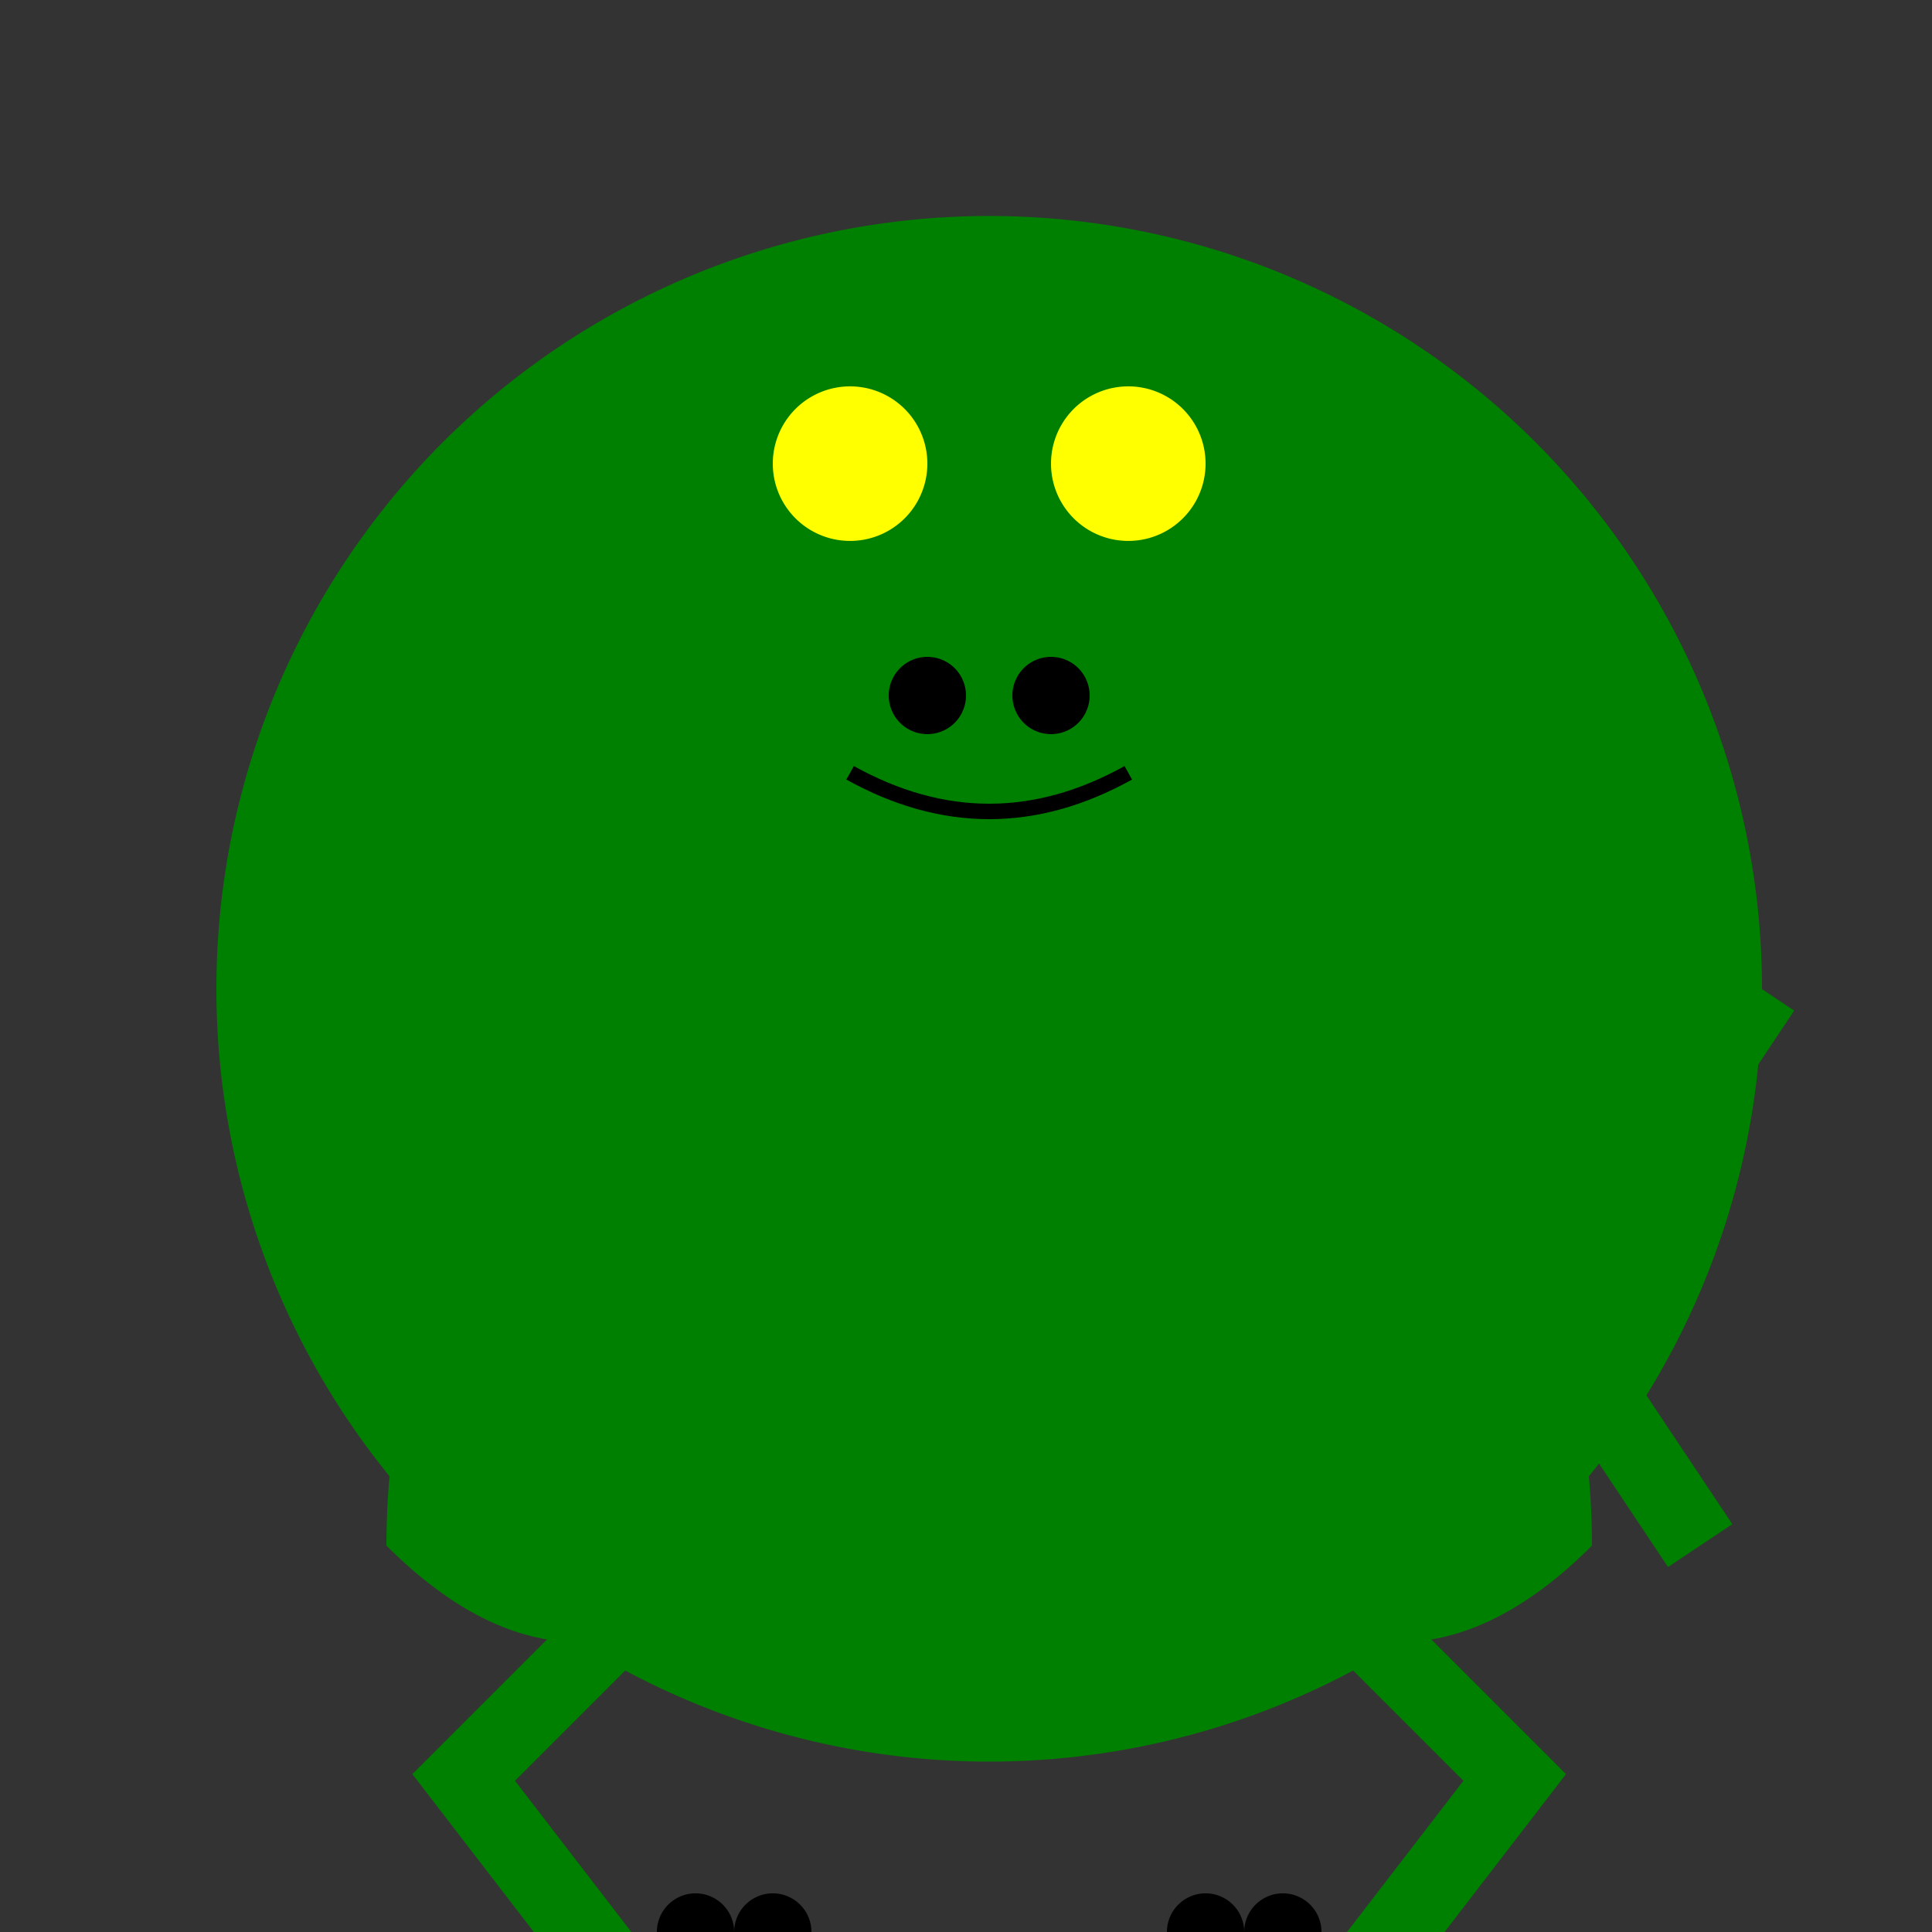 <!--

Generated by DrawGPT.
Free, open source, AI generated images in SVG, PNG, and HTML Canvas format.
https://drawgpt.ai

Created: 2024-01-03T08:31:56.812Z
Link: https://drawgpt.ai/prompt/146864/

-->
<svg xmlns="http://www.w3.org/2000/svg" xmlns:xlink="http://www.w3.org/1999/xlink" width="500" height="500"><rect width="100%" height="100%" fill="#333333" stroke="none"/><defs/><g><path fill="green" stroke="none" paint-order="stroke fill markers" d=" M 456 256 A 200 200 0 1 1 456 255.8"/><path fill="green" stroke="none" paint-order="stroke fill markers" d=" M 356 160 A 100 100 0 1 1 356 159.9"/><path fill="yellow" stroke="none" paint-order="stroke fill markers" d=" M 240 120 A 20 20 0 1 1 240 119.98"/><path fill="yellow" stroke="none" paint-order="stroke fill markers" d=" M 312 120 A 20 20 0 1 1 312 119.98"/><path fill="black" stroke="none" paint-order="stroke fill markers" d=" M 250 180 A 10 10 0 1 1 250 179.99"/><path fill="black" stroke="none" paint-order="stroke fill markers" d=" M 282 180 A 10 10 0 1 1 282 179.99"/><path fill="none" stroke="black" paint-order="fill stroke markers" d=" M 220 200 Q 256 220 292 200" stroke-miterlimit="10" stroke-width="4" stroke-dasharray=""/><path fill="green" stroke="none" paint-order="stroke fill markers" d=" M 200 200 Q 100 300 100 400 Q 150 450 200 400 Q 250 350 220 300"/><path fill="green" stroke="none" paint-order="stroke fill markers" d=" M 312 200 Q 412 300 412 400 Q 362 450 312 400 Q 262 350 292 300"/><path fill="none" stroke="green" paint-order="fill stroke markers" d=" M 456 256 L 400 340 L 440 400" stroke-miterlimit="10" stroke-width="20" stroke-dasharray=""/><path fill="none" stroke="green" paint-order="fill stroke markers" d=" M 180 400 L 120 460 L 160 512" stroke-miterlimit="10" stroke-width="20" stroke-dasharray=""/><path fill="none" stroke="green" paint-order="fill stroke markers" d=" M 332 400 L 392 460 L 352 512" stroke-miterlimit="10" stroke-width="20" stroke-dasharray=""/><path fill="green" stroke="none" paint-order="stroke fill markers" d=" M 160 512 Q 180 492 200 512"/><path fill="green" stroke="none" paint-order="stroke fill markers" d=" M 352 512 Q 332 492 312 512"/><path fill="black" stroke="none" paint-order="stroke fill markers" d=" M 190 500 A 10 10 0 1 1 190 499.99"/><path fill="black" stroke="none" paint-order="stroke fill markers" d=" M 210 500 A 10 10 0 1 1 210 499.99"/><path fill="black" stroke="none" paint-order="stroke fill markers" d=" M 342 500 A 10 10 0 1 1 342 499.99"/><path fill="black" stroke="none" paint-order="stroke fill markers" d=" M 322 500 A 10 10 0 1 1 322 499.99"/></g></svg>